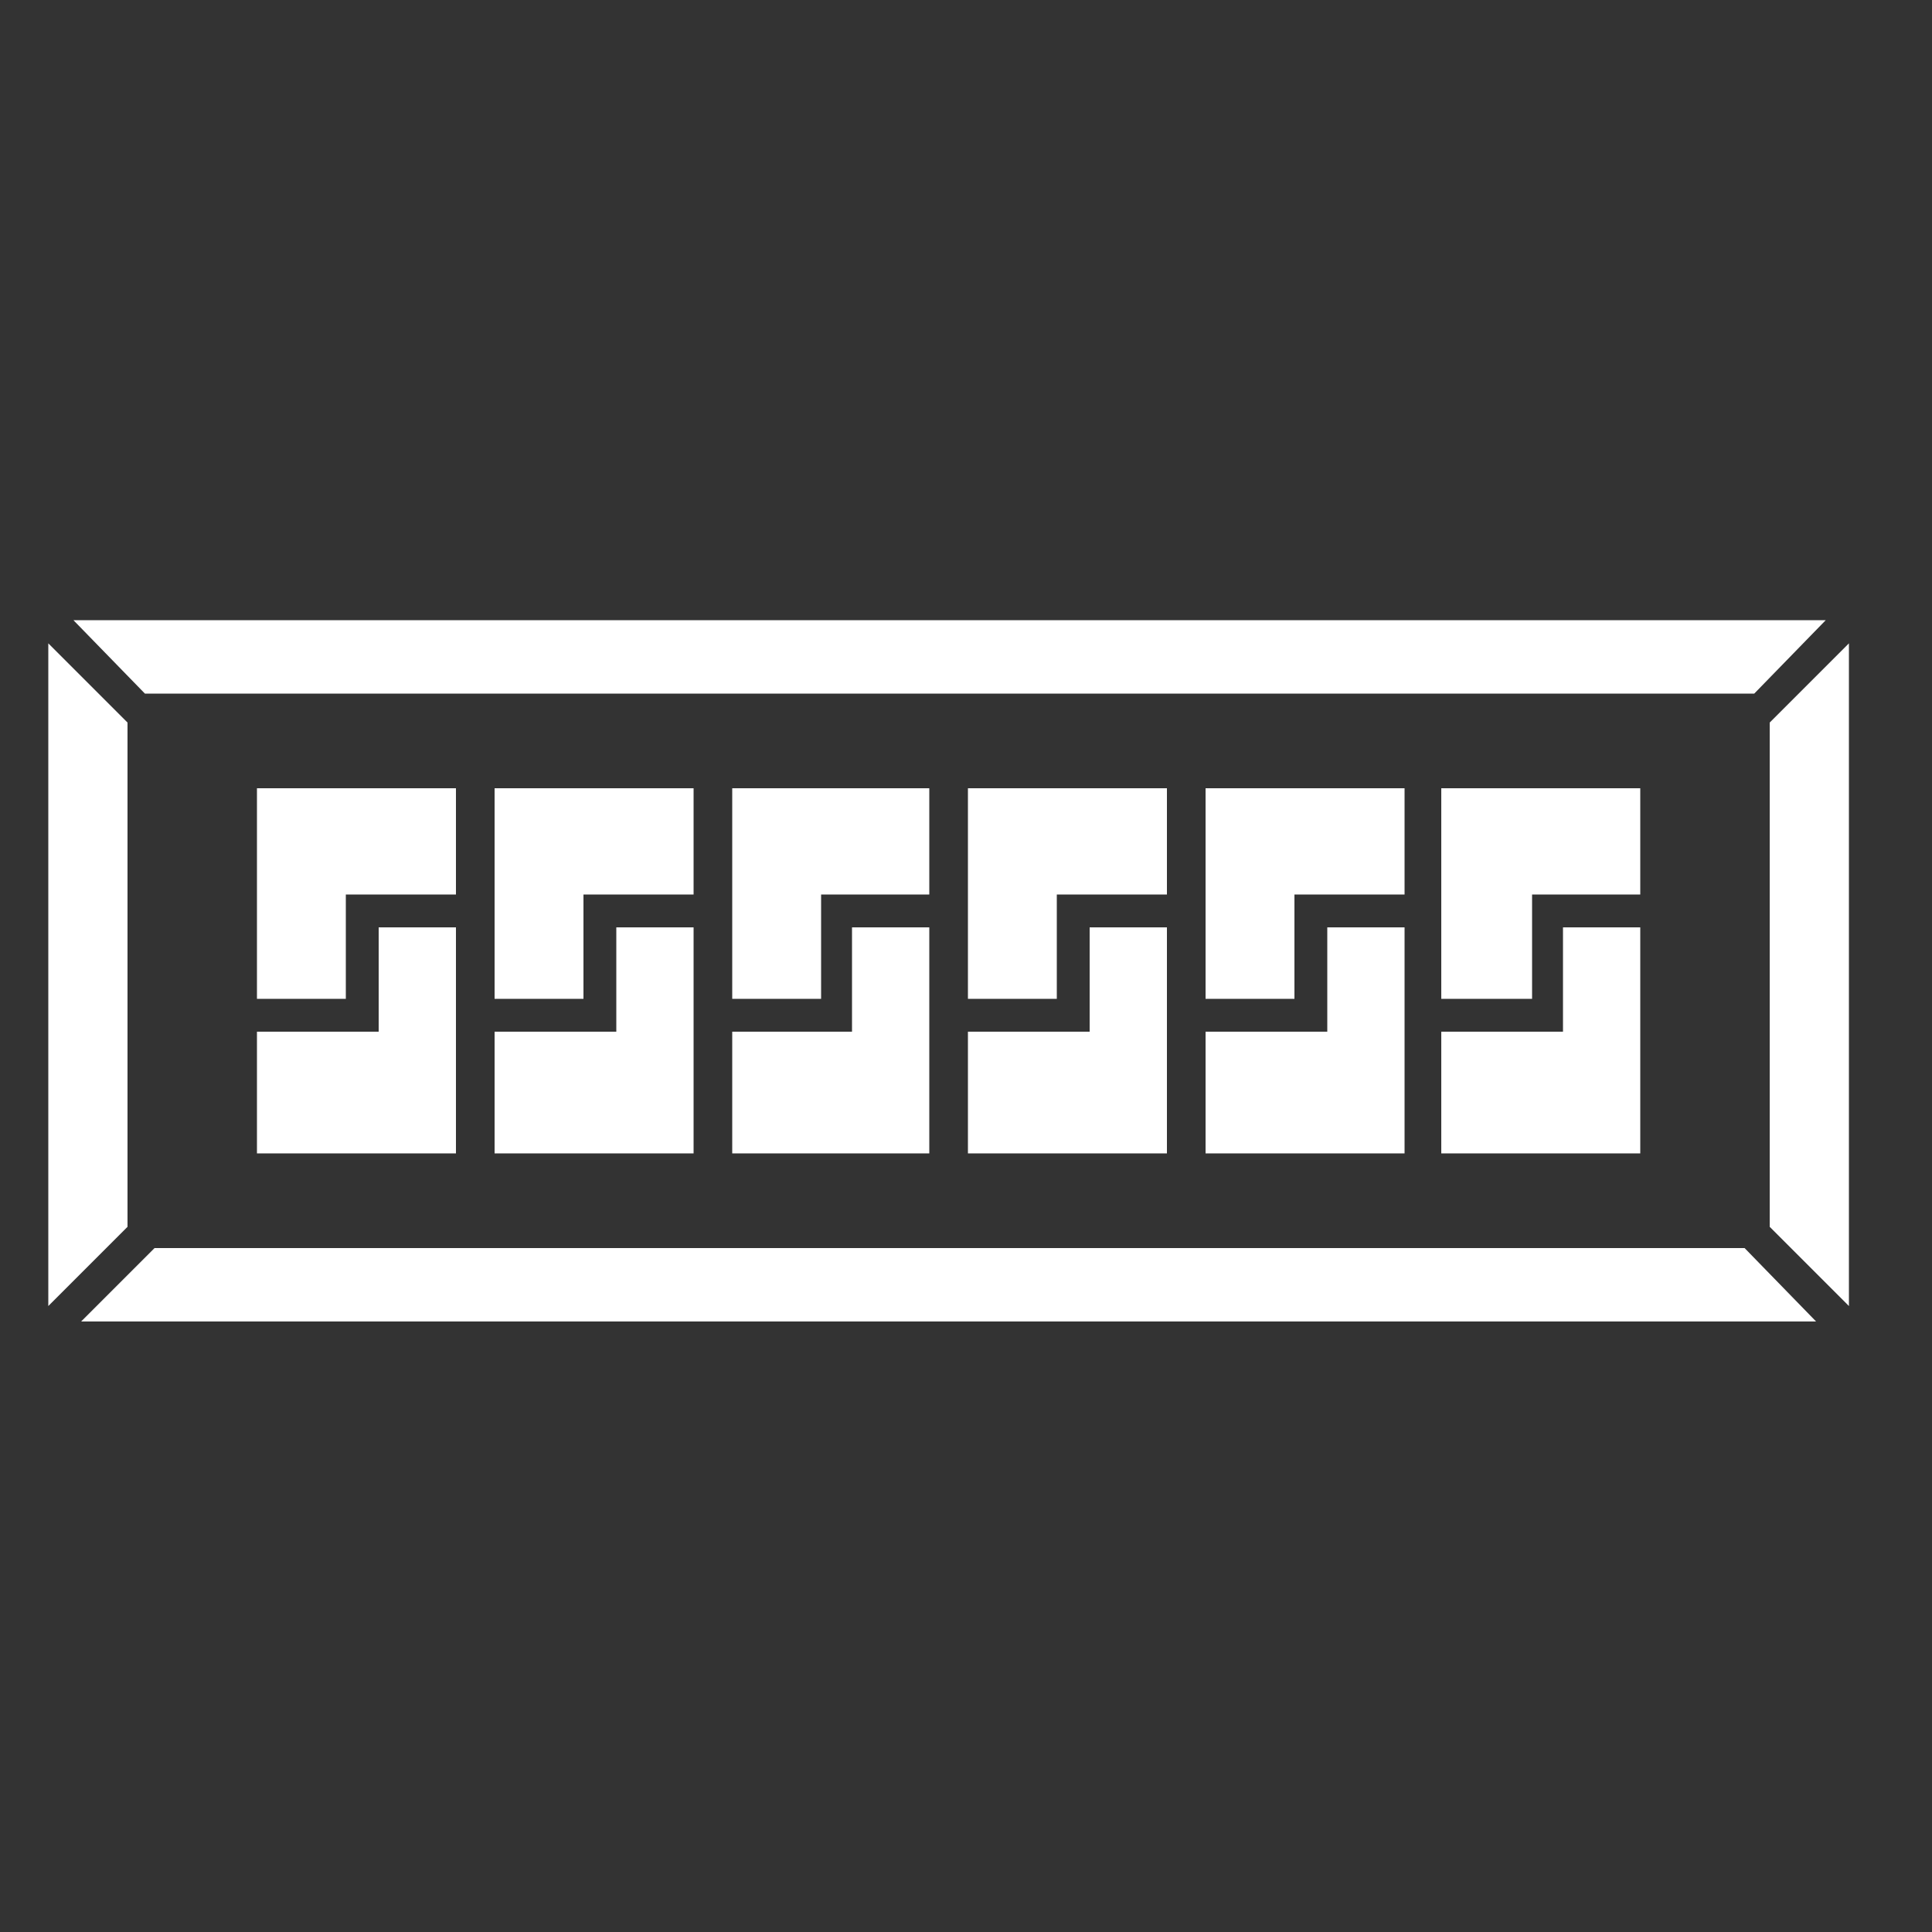 <?xml version="1.0" encoding="utf-8"?>
<!-- Generator: Adobe Illustrator 22.0.0, SVG Export Plug-In . SVG Version: 6.00 Build 0)  -->
<svg version="1.1" id="图层_1" xmlns="http://www.w3.org/2000/svg" xmlns:xlink="http://www.w3.org/1999/xlink" x="0px" y="0px"
	 viewBox="0 0 100 100" style="enable-background:new 0 0 100 100;" xml:space="preserve">
<rect x="0" y="0" width="100" height="100" fill="#333333" stroke="none"/>
<style type="text/css">
	.st0{display:none;}
	.st1{display:inline;}
	.st2{fill:#FFFFFF;}
	.st3{fill:#FFFFFF;stroke:#5A5B5B;stroke-width:0.5;stroke-miterlimit:10;}
</style>
<g id="图层_1_1_" class="st0">
	<g class="st1">
		<g>
			<path class="st2" d="M43.4,20.8c0,0-1.3-0.1-1.5,0.7c-0.2,0.8-3.7,34-0.2,36.5l1.7-0.2"/>
			<path class="st2" d="M41.6,58.3L41.6,58.3c-4-2.9-0.1-36.7,0-37c0.2-0.9,1.3-1,1.9-1l-0.1,0.8c-0.2,0-0.9,0-1,0.4
				c-0.3,1.5-3.4,33-0.5,35.9l1.5-0.2l0.1,0.8L41.6,58.3z"/>
		</g>
		<g>
			<path class="st2" d="M67.1,25.7c1.3-0.2,1.9-0.3,1.9-0.3l0.1,18.7c0,0,0.1,1.4-1,1.4h-1.5"/>
			<path class="st2" d="M68.1,46h-1.5v-0.8h1.5c0.2,0,0.3-0.1,0.4-0.1c0.2-0.2,0.2-0.7,0.2-0.8L68.6,26c-0.3,0-0.8,0.1-1.5,0.2
				L67,25.3c1.3-0.2,1.9-0.3,1.9-0.3l0.5-0.1l0.1,19.2c0,0.1,0.1,0.9-0.4,1.4C68.8,45.9,68.5,46,68.1,46z"/>
		</g>
		<g>
			<path class="st2" d="M44.1,17.2c0,0-1.8,4.1-0.9,27.9c0,0,0,11.3,0.1,13c0.2,1.7,1.1,1.6,1.1,1.7c0,0,0.2-1.9,1.9-2.2l0,0
				l10.9,0.7c0,0,2.7,2.9,2.8,2.9s5.4,0,5.4,0s0.7-0.1,0.9-1.5c0.2-1.4,0-45.8,0-45.8s-3-1.1-6.4-1.5C56.5,12.1,49.9,12.8,44.1,17.2
				z"/>
			<path class="st2" d="M60,61.7c-0.2,0-0.2,0-2.9-2.9l-10.7-0.7c-1.3,0.2-1.5,1.8-1.5,1.8h-0.4l-0.1,0.4c-0.5-0.1-1.2-0.4-1.4-2
				c-0.2-1.7-0.2-12.6-0.2-13.1c-0.9-23.6,0.9-27.9,0.9-28.1l0.1-0.2c5.6-4.3,12.1-5.3,16-4.8c3.4,0.4,6.4,1.5,6.5,1.5l0.3,0.1V14
				c0,1.8,0.2,44.5,0,45.9c-0.2,1.6-1.1,1.8-1.2,1.8L60,61.7z M60.2,60.9h5.2c0,0,0.3-0.2,0.5-1.1c0.1-1.1,0.1-30,0-45.5
				c-0.8-0.3-3.3-1-6.1-1.4c-3.7-0.5-10,0.5-15.3,4.6c-0.2,0.7-1.6,6.2-0.8,27.7c0,0.1,0,11.3,0.1,13c0,0.3,0.1,0.9,0.4,1.1
				c0.2-0.8,0.9-1.8,2.1-2L57.5,58l0.1,0.1C58.4,59.1,59.8,60.5,60.2,60.9z"/>
		</g>
		<g>
			<polygon class="st2" points="50.1,79.9 48.9,80.1 47.8,79.9 47.8,66 50.1,66 			"/>
			<path class="st2" d="M48.9,80.6l-1.6-0.4V65.6h3.1v14.6L48.9,80.6z M48.2,79.6l0.7,0.2l0.7-0.2V66.4h-1.5L48.2,79.6L48.2,79.6z"
				/>
		</g>
		<g>
			<path class="st2" d="M34.7,65.8l-0.3,18c0,0-0.1,1.1,1.1,1.5l6.6,2.1c0,0,0.6,0.2,1.1,0.1c0.4-0.1,0.7-0.1,0.7-0.1
				s0.5-0.1,0.5-0.9c0-0.6,0.3-20,0.3-20"/>
			<path class="st2" d="M42.8,87.8c-0.5,0-0.9-0.1-0.9-0.1l-6.6-2.1c-1.1-0.3-1.4-1.4-1.4-1.9l0.3-17.9H35l-0.3,18
				c0,0.1,0,0.8,0.8,1.1l6.6,2.1c0,0,0.5,0.1,1,0.1c0.4-0.1,0.6-0.1,0.7-0.1l0,0c0,0,0.2-0.1,0.2-0.5c0-0.6,0.3-19.8,0.3-20h0.8
				c0,0.8-0.2,19.4-0.3,20c0,0.8-0.5,1.2-0.8,1.3c0,0-0.3,0.1-0.7,0.1C43.1,87.8,42.9,87.8,42.8,87.8z"/>
		</g>
		<g>
			<path class="st2" d="M47,58.2c0,0-1.8,0-2.1,1.7c0,0-0.5,2.9-4.5,2.7C36.9,62.4,29.1,62,29,64.2c0,0-0.4,0.9,1.2,1l8.3,1.2
				c0,0,1.8,0.1,4.3,0.1c2.6-0.1,11.2-0.9,11.2-0.9s6.1,0,5.4-3.8l-2.7-2.9L47,58.2z"/>
			<path class="st2" d="M41.6,66.7c-1.9,0-3.2-0.1-3.2-0.1l-8.3-1.2c-0.6-0.1-1.1-0.3-1.3-0.6c-0.2-0.3-0.1-0.6-0.1-0.7
				c0.1-1.1,1.6-1.7,4.7-1.8c2.4-0.2,5.3,0,7,0.1c0.1,0,0.3,0,0.4,0c3.3,0,3.9-2.4,3.9-2.5c0.4-1.9,2.4-1.9,2.4-1.9l0,0l0,0l9.8,0.7
				l2.8,3.1v0.1c0.2,0.9,0,1.7-0.5,2.3c-1.4,1.7-4.9,1.8-5.1,1.8c-0.1,0-8.7,0.8-11.2,0.9C42.4,66.7,42,66.7,41.6,66.7z M38.5,66.1
				c0,0,1.8,0.1,4.3,0.1c2.5-0.1,11.1-0.8,11.2-0.9c0.1,0,3.4,0,4.7-1.6c0.4-0.5,0.6-1.1,0.5-1.9L56.6,59L47,58.4
				c-0.1,0-1.6,0.1-1.9,1.5c0,0-0.6,2.9-4.4,2.9c-0.1,0-0.3,0-0.4,0c-1.7-0.1-4.6-0.2-7-0.1c-3.6,0.2-4.2,1-4.2,1.4v0.1
				c0,0-0.1,0.2,0,0.3c0.1,0.2,0.4,0.3,0.9,0.4L38.5,66.1L38.5,66.1z"/>
		</g>
		<g>
			<path class="st2" d="M67.8,15.3l-3.5,0.9c0,0-1.8-1.8-2.1,36.8c0,0,0,5.2,1.2,6.2l2.8,0.7c0,0,0.8,0.5,1.1-2.9
				c0,0-1.4,0.1-0.7-17.6c0,0,0-17.8,1.1-18.8c0,0,0.4-0.2,0.6-0.2s1.2-0.6,0.8-3.8C69.1,16.6,68.9,15.2,67.8,15.3z"/>
			<path class="st2" d="M66.4,60.3c-0.1,0-0.2,0-0.3-0.1l-2.9-0.8c-1.2-1-1.3-5.6-1.3-6.5c0.2-24.2,0.9-36.7,2.3-37.2l0.3-0.1h0.1
				l3.4-0.8l0,0c1.1,0,1.6,1.1,1.7,1.7c0.3,2.3-0.1,3.3-0.5,3.8c-0.2,0.2-0.4,0.4-0.7,0.4c-0.1,0-0.2,0-0.3,0.1
				c-0.6,1.1-0.9,10.2-0.9,18.4c-0.6,14,0.2,16.7,0.4,17.2H68v0.5c-0.2,2.5-0.7,3.1-1.1,3.2C66.6,60.2,66.5,60.3,66.4,60.3z
				 M63.7,58.8l2.7,0.7c0.1-0.1,0.4-0.6,0.6-2.3c-0.8-1.1-1.1-7.4-0.7-17.8c0-4.2,0.1-18,1.2-19l0.1-0.1c0.1,0,0.5-0.2,0.7-0.2
				c0,0,0.8-0.4,0.4-3.3l0,0c0,0-0.2-1-0.9-1l-3.4,0.8c-0.3,0.7-1.5,5.2-1.8,36.4C62.7,54.8,63,58,63.7,58.8z"/>
		</g>
		<g>
			<polygon class="st2" points="62.9,82.7 62.2,83.1 60.6,82.7 60.6,61.3 62.9,61.3 			"/>
			<path class="st2" d="M62.2,83.5l-2-0.5V60.9h3.1V83L62.2,83.5z M61.1,82.4l1.1,0.3l0.4-0.2V61.7h-1.5V82.4z"/>
		</g>
		<g>
			<path class="st2" d="M43.9,45.2c0.8,0,1.4,0.9,1.4,2s-0.6,2-1.4,2"/>
			<path class="st2" d="M43.9,49.6v-0.8c0.5,0,1-0.7,1-1.6s-0.5-1.6-1-1.6v-0.8c1,0,1.8,1,1.8,2.4C45.7,48.5,44.9,49.6,43.9,49.6z"
				/>
		</g>
		<g>
			<path class="st2" d="M44.8,47.2c0,1.1-0.6,2-1.4,2c-0.8,0-1.4-0.9-1.4-2s0.6-2,1.4-2S44.8,46.1,44.8,47.2z"/>
			<path class="st2" d="M43.4,49.6c-1,0-1.8-1-1.8-2.4c0-1.3,0.8-2.4,1.8-2.4s1.8,1,1.8,2.4C45.2,48.5,44.4,49.6,43.4,49.6z
				 M43.4,45.6c-0.5,0-1,0.7-1,1.6s0.5,1.6,1,1.6s1-0.7,1-1.6S44,45.6,43.4,45.6z"/>
		</g>
		<g>
			<path class="st2" d="M41.9,46h1.4c0,0,0.8,1,0,2.2h-1.4"/>
			<path class="st2" d="M43.6,48.7h-1.7v-0.8h1.2c0.3-0.6,0.1-1.2,0-1.4h-1.2v-0.8h1.6l0.1,0.1c0.4,0.4,0.8,1.6,0,2.7L43.6,48.7z"/>
		</g>
		<g>
			<path class="st2" d="M42.5,47.2c0,0.6-0.3,1.1-0.6,1.1s-0.6-0.5-0.6-1.1s0.3-1.1,0.6-1.1C42.2,46,42.5,46.5,42.5,47.2z"/>
			<path class="st2" d="M41.9,48.7c-0.6,0-1-0.6-1-1.5s0.4-1.5,1-1.5s1,0.6,1,1.5C42.9,48,42.5,48.7,41.9,48.7z M41.9,46.4
				c0,0-0.1,0.3-0.1,0.7s0.1,0.7,0.2,0.7c0,0,0.1-0.3,0.1-0.7C42.1,46.7,41.9,46.5,41.9,46.4z"/>
		</g>
		<g>
			<path class="st2" d="M43.9,49.8c0.8,0,1.4,0.9,1.4,2s-0.6,2-1.4,2"/>
			<path class="st2" d="M43.9,54.2v-0.8c0.5,0,1-0.7,1-1.6s-0.5-1.6-1-1.6v-0.8c1,0,1.8,1,1.8,2.4C45.7,53.2,44.9,54.2,43.9,54.2z"
				/>
		</g>
		<g>
			<path class="st2" d="M44.8,51.8c0,1.1-0.6,2-1.4,2c-0.8,0-1.4-0.9-1.4-2s0.6-2,1.4-2S44.8,50.7,44.8,51.8z"/>
			<path class="st2" d="M43.4,54.2c-1,0-1.8-1-1.8-2.4c0-1.3,0.8-2.4,1.8-2.4s1.8,1,1.8,2.4S44.4,54.2,43.4,54.2z M43.4,50.2
				c-0.5,0-1,0.7-1,1.6s0.5,1.6,1,1.6s1-0.7,1-1.6S44,50.2,43.4,50.2z"/>
		</g>
		<g>
			<path class="st2" d="M41.9,50.7h1.4c0,0,0.8,1,0,2.2h-1.4"/>
			<path class="st2" d="M43.6,53.3h-1.7v-0.8h1.2c0.3-0.6,0.2-1.2,0-1.4h-1.2v-0.8h1.6l0.1,0.1c0.4,0.4,0.8,1.6,0,2.7L43.6,53.3z"/>
		</g>
		<g>
			<path class="st2" d="M42.5,51.8c0,0.6-0.3,1.1-0.6,1.1s-0.6-0.5-0.6-1.1s0.3-1.1,0.6-1.1S42.5,51.2,42.5,51.8z"/>
			<path class="st2" d="M41.9,53.3c-0.6,0-1-0.6-1-1.5s0.4-1.5,1-1.5s1,0.6,1,1.5S42.5,53.3,41.9,53.3z M41.9,51.1
				c0,0-0.1,0.3-0.1,0.7s0.1,0.7,0.2,0.7c0,0,0.1-0.3,0.1-0.7C42.1,51.4,41.9,51.1,41.9,51.1z"/>
		</g>
		<g>
			<path class="st2" d="M69,25.4c0,0-0.7-0.1-0.7,1.8s-0.6,15.7-0.6,15.7S67,43,67.2,44.4c0.2,1.1,0.9,1.1,1.2,1.1
				c0,0,0.6-0.1,0.7-1L69,25.4z"/>
			<path class="st2" d="M68.2,46c-0.7,0-1.3-0.4-1.5-1.4c-0.2-1.1,0.2-1.6,0.5-1.8c0.1-1.8,0.6-13.7,0.6-15.5c0-1,0.2-1.7,0.6-2
				C68.7,25,69,25,69,25l0.3,0.1l0.1,19.5c-0.1,0.9-0.7,1.3-1,1.4C68.4,46,68.3,46,68.2,46z M68.6,29.6c-0.2,4.5-0.5,13.3-0.5,13.4
				v0.3l-0.3,0.1c-0.1,0-0.3,0.3-0.2,1c0.1,0.5,0.3,0.8,0.7,0.7l0,0c0,0,0.3-0.1,0.4-0.6L68.6,29.6z"/>
		</g>
		<g>
			<path class="st2" d="M68.5,44.2c0.1,0.4,0,0.7-0.2,0.8s-0.5-0.2-0.5-0.6c-0.1-0.4,0-0.7,0.2-0.8C68.2,43.6,68.4,43.8,68.5,44.2z"
				/>
			<path class="st2" d="M68.2,45.4c-0.2,0-0.4-0.1-0.6-0.3s-0.3-0.4-0.3-0.6c-0.1-0.3,0-0.7,0.1-0.9s0.3-0.3,0.4-0.3
				c0.2,0,0.4,0,0.5,0.1c0.2,0.1,0.4,0.4,0.5,0.8c0.1,0.3,0,0.7-0.1,0.9S68.4,45.4,68.2,45.4C68.3,45.4,68.3,45.4,68.2,45.4z"/>
		</g>
		<g>
			<path class="st2" d="M67.4,78c-4.2,0-4.4-6.6-4.6-13c-0.1-3.4-0.2-6.8-0.9-9l0.7-0.2c0.7,2.3,0.9,5.7,1,9.2
				c0.2,6,0.4,12.2,3.8,12.2c0.4,0,0.7-0.2,0.9-0.5c2.4-3.1-0.1-15.9-1.5-21.7l-0.3-4.7c0,0.1,1.7,7,2.6,12.7
				c1.2,7.7,1.1,12.4-0.2,14.2C68.6,77.8,68,78,67.4,78z"/>
			<path class="st2" d="M67.4,78.2c-4.3,0-4.6-6.7-4.8-13.1c-0.1-3.4-0.2-6.8-0.9-9l-0.1-0.2l1.1-0.3v0.2c0.8,2.3,0.9,5.7,1,9.3
				c0.2,5.9,0.4,12.1,3.7,12.1c0.3,0,0.6-0.1,0.8-0.4c2.3-2.9,0.1-14.9-1.5-21.5l-0.3-4.7h0.3c0.1,0.3,1.7,7.1,2.6,12.7
				c1.2,7.7,1.1,12.5-0.2,14.3C68.7,77.9,68.1,78.2,67.4,78.2z M62.1,56.2c0.7,2.2,0.8,5.6,0.9,8.9c0.2,6.3,0.4,12.8,4.4,12.8
				c0.6,0,1.1-0.2,1.4-0.7c1.3-1.7,1.4-6.4,0.2-14c-0.6-3.9-1.6-8.3-2.2-10.8l0.2,2.8c0.5,1.8,4.4,18.1,1.5,21.8
				c-0.3,0.4-0.6,0.5-1.1,0.5c-3.6,0-3.8-6.3-4-12.4c-0.1-3.5-0.2-6.8-0.9-9L62.1,56.2z"/>
		</g>
		<g>
			<g>
				<path class="st2" d="M65.1,45.1c0,3.2-1.3,5.8-3.1,5.8c-1.7,0-3.1-2.6-3.1-5.8s1.3-5.8,3.1-5.8C63.6,39.3,65,41.9,65.1,45.1z"/>
				<path class="st2" d="M62,51.3c-1,0-1.9-0.7-2.6-1.9c-0.6-1.1-1-2.7-1-4.3c0-3.5,1.5-6.2,3.5-6.2l0,0c2,0,3.5,2.7,3.5,6.2l0,0
					C65.5,48.6,64,51.3,62,51.3L62,51.3z M61.9,39.7L61.9,39.7c-1.5,0-2.7,2.5-2.7,5.4c0,1.5,0.3,2.9,0.9,3.9
					c0.5,0.9,1.2,1.5,1.8,1.5l0,0c1.5,0,2.7-2.5,2.7-5.4l0,0C64.6,42.2,63.4,39.7,61.9,39.7z"/>
			</g>
			<g>
				<path class="st2" d="M62.9,55.7c0,0.4-0.4,0.6-0.8,0.6l0,0c-0.5,0-0.9-0.3-0.9-0.6V50c0-0.4,0.4-0.6,0.8-0.6l0,0
					c0.5,0,0.9,0.3,0.9,0.6V55.7z"/>
				<path class="st2" d="M62.1,56.7c-0.4,0-0.7-0.1-1-0.4c-0.2-0.2-0.3-0.4-0.3-0.7v-5.7c0-0.6,0.5-1.1,1.3-1.1l0,0
					c0.7,0,1.3,0.5,1.3,1v5.7C63.3,56.3,62.8,56.7,62.1,56.7L62.1,56.7z M62,49.7L62,49.7c-0.3,0-0.4,0.1-0.4,0.2v5.7
					c0,0,0,0.1,0.1,0.1c0.1,0.1,0.2,0.1,0.4,0.1c0.3,0,0.4-0.1,0.4-0.2v-5.7C62.5,49.9,62.3,49.7,62,49.7z"/>
			</g>
		</g>
	</g>
</g>
<g id="图层_2_1_" class="st0">
	<g class="st1">
		<path class="st2" d="M72,27c-0.3,0-0.5,0.1-0.6,0.3c-0.3,0.4-0.2,0.8,0.2,1.1c0.4,0.2,0.9,0.1,1.1-0.2c0.2-0.4,0.2-0.9-0.2-1.1
			C72.3,27.1,72.2,27,72,27z"/>
		<path class="st2" d="M76.2,19.2c-0.1,0-0.3,0.1-0.4,0.5c-0.2,0.7-2,3.7-4,6.3h0.3c0.4,0,0.7,0.1,1,0.3c0.5,0.3,0.7,0.8,0.7,1.4
			c1.5-2.7,2.6-5.5,3.1-8.4l0,0L76.2,19.2z"/>
		<path class="st2" d="M65.3,30.2c-0.1,0.1-0.2,0.2-0.2,0.2c-0.1,0.1-0.2,0.1-0.3,0.2l2.8,0.5c0.5-0.5,0.4-0.6,0.4-0.8
			c-0.1-0.1-0.1-0.3-0.1-0.4c-0.2-0.8,0.4-1.4,0.7-1.6c2.5-2.6,6-8.1,6.3-9c0.3-0.7,0.7-1,1-1.1C75.5,18.1,75.2,18,75,18l-0.1,0.1
			C73.6,21.1,70.8,25.6,65.3,30.2z"/>
		<path class="st2" d="M63.4,29.4l-0.1-0.2l0.2-0.2c6.5-6.6,8.6-10.1,9.2-11.4c-1,0-2.7,0-3.3-0.2c-0.5-0.1-1.1,0.5-1.3,0.7l0,0
			L57.4,28c0.3,0,0.6-0.1,0.9-0.1c1.6,0,3,0.5,4.3,1.4c0.7,0.5,1.3,1.1,1.8,1.8l0.1-0.4C63.7,30.6,63.5,29.7,63.4,29.4z"/>
		<path class="st2" d="M61.7,30.6c-1-0.7-2.2-1.1-3.4-1.1c-1.9,0-3.7,0.9-4.8,2.5c-0.9,1.3-1.3,2.8-1,4.4c0.2,1.5,1,2.7,2.1,3.6
			c0.1,0,0.2,0.1,0.2,0.1l0.1,0.1c1,0.7,2.2,1.1,3.4,1.1c1.9,0,3.7-0.9,4.8-2.5C65,36.2,64.3,32.5,61.7,30.6z"/>
		<path class="st2" d="M45.3,35.1l0.6,1c0.1,0.2,1.8,2.7,2.5,3.6c0.3,0.5,0.7,0.3,0.7,0.2l2.3-1.6c-0.2-0.6-0.4-1.1-0.5-1.8
			c-0.3-1.5,0-3,0.7-4.4L51.4,32c0,0-1.1-0.4-1.6-0.7c-0.2,0-0.4,0.1-0.5,0.2v0.1l-1.4,1l-0.3-0.2c-0.1-0.1-0.2-0.1-0.2-0.1
			c-0.1,0-0.3,0-0.4,0.2c-0.2,0.1-0.1,0.4-0.1,0.4l0.1,0.3l-0.3,0.2c0,0-0.7,0.4-1.5,1c-0.1,0.1-0.2,0.2-0.2,0.3s0,0.1,0.1,0.1
			L45.3,35.1z"/>
		<path class="st2" d="M70.9,29.3c-0.4-0.3-0.7-0.8-0.7-1.3c-0.4,0.5-0.7,0.9-1.1,1.2L69,29.3h-0.1c-0.1,0-0.3,0.2-0.3,0.5
			c0,0.1,0.1,0.2,0.1,0.3c0.2,0.7,0.2,1.1-0.8,2l-0.2,0.2l-3.2-0.6c1.1,1.8,1.4,4,0.7,6.1c3-2.7,5.4-5.4,7.3-8.2
			c-0.2,0.1-0.5,0.2-0.7,0.2C71.6,29.6,71.3,29.5,70.9,29.3z"/>
		<path class="st2" d="M52.4,43.8c-0.1-0.1-0.3-0.2-0.5-0.2c0,0,0,0-0.1,0.1c0,0,0,0.1-0.1,0.1l-2.1,2.9l-0.5,0.9c0,0,0,0.1,0,0.2
			c0,0,0,0,0,0.1l0,0c0.1,0.4,0.5,1.1,2.5,1.4c0,0,2-4.3,1.8-4.9c0-0.1,0-0.3,0-0.4c-0.1,0.1-0.3,0.2-0.5,0.2
			C52.8,44.2,52.6,44.1,52.4,43.8z"/>
		<path class="st2" d="M45,50.6c0.5-0.5,0.9-0.8,1.1-1c1.4-1.3,3.7-4.8,4.6-6.1C50.9,43.2,51,43,51,43c0.3-0.3,0.6-0.6,1-0.6
			c0.3,0,0.7,0.1,0.9,0.3c0-0.5,0-1.3,0.2-1.7c0-0.1,0-0.1,0.1-0.2c-0.5-0.4-0.9-1-1.2-1.5L49.6,41c-0.2,0.1-0.4,0.2-0.7,0.2
			c-0.4,0-0.9-0.1-1.3-0.7c-0.6-0.8-1.9-2.7-2.5-3.5c-0.6,0.4-1.8,1.3-2.4,1.9c-0.6,0.5-0.3,1.1-0.3,1.1l0.1,0.1v0.2
			c-0.1,0.2-0.1,0.5-0.2,0.8l-1,2.4c-1.6,2.9-4.4,6.3-7.9,10.6c-1,1.2-2.1,2.5-3.2,3.8c-6.3,7.7-8.1,13.8-8.1,13.9l0,0
			c0,0-0.4,1-0.3,1.9l0,0c-0.1,1.2,1.1,1.5,1.1,1.5l0,0c0.2,0.1,0.4,0.1,0.6,0.1c1.3,0,2.5-2.1,2.8-2.9C30.5,63.8,41.4,53.9,45,50.6
			z"/>
		<path class="st2" d="M54.5,41.9c0,0.1,0,0.2,0,0.2c0,0.7,0.1,1.6-0.1,2.5c-0.2,1.1-1.1,2.9-2.2,5.2c-0.7,1.3-1.4,2.9-2,4.3
			c-1.2,2.6-5,7.2-8.1,10.9c-1.5,1.8-2.8,3.3-3.5,4.2c-3.2,4.4-4.9,11.3-3.8,13.5c0.3,0.5,0.5,0.8,0.9,0.8s0.9-0.3,1.3-0.8
			c0,0,0,0,0.2-0.2s0.3-0.4,0.5-0.7h-0.1c0.1-0.2,0.3-0.5,0.5-0.9V81c0.1-0.1,0.1-0.2,0.1-0.3c0.5-1.5,4.2-7.7,6.3-10.5
			c0.7-0.9,1.7-2,3-3.3c2.8-2.8,6.5-6.7,9.1-11.5c1.2-2.2,2.3-4.6,3.3-6.8l0,0c0,0,1.5-3.1,2.1-4.4l0,0c0.1-0.1,0.1-0.2,0.2-0.4
			c0,0,0-0.1,0.1-0.1c0.5-1.3,1-2.4,1.3-3.3c-1.4,1.4-3.3,2.2-5.3,2.2C56.9,42.9,55.6,42.6,54.5,41.9z"/>
	</g>
	<g class="st1">
		<path class="st2" d="M72,27c-0.3,0-0.5,0.1-0.6,0.3c-0.3,0.4-0.2,0.8,0.2,1.1c0.4,0.2,0.9,0.1,1.1-0.2c0.2-0.4,0.2-0.9-0.2-1.1
			C72.3,27.1,72.2,27,72,27z"/>
		<path class="st2" d="M76.2,19.2c-0.1,0-0.3,0.1-0.4,0.5c-0.2,0.7-2,3.7-4,6.3h0.3c0.4,0,0.7,0.1,1,0.3c0.5,0.3,0.7,0.8,0.7,1.4
			c1.5-2.7,2.6-5.5,3.1-8.4l0,0L76.2,19.2z"/>
		<path class="st2" d="M65.3,30.2c-0.1,0.1-0.2,0.2-0.2,0.2c-0.1,0.1-0.2,0.1-0.3,0.2l2.8,0.5c0.5-0.5,0.4-0.6,0.4-0.8
			c-0.1-0.1-0.1-0.3-0.1-0.4c-0.2-0.8,0.4-1.4,0.7-1.6c2.5-2.6,6-8.1,6.3-9c0.3-0.7,0.7-1,1-1.1C75.5,18.1,75.2,18,75,18l-0.1,0.1
			C73.6,21.1,70.8,25.6,65.3,30.2z"/>
		<path class="st2" d="M63.4,29.4l-0.1-0.2l0.2-0.2c6.5-6.6,8.6-10.1,9.2-11.4c-1,0-2.7,0-3.3-0.2c-0.5-0.1-1.1,0.5-1.3,0.7l0,0
			L57.4,28c0.3,0,0.6-0.1,0.9-0.1c1.6,0,3,0.5,4.3,1.4c0.7,0.5,1.3,1.1,1.8,1.8l0.1-0.4C63.7,30.6,63.5,29.7,63.4,29.4z"/>
		<path class="st2" d="M61.7,30.6c-1-0.7-2.2-1.1-3.4-1.1c-1.9,0-3.7,0.9-4.8,2.5c-0.9,1.3-1.3,2.8-1,4.4c0.2,1.5,1,2.7,2.1,3.6
			c0.1,0,0.2,0.1,0.2,0.1l0.1,0.1c1,0.7,2.2,1.1,3.4,1.1c1.9,0,3.7-0.9,4.8-2.5C65,36.2,64.3,32.5,61.7,30.6z"/>
		<path class="st2" d="M45.3,35.1l0.6,1c0.1,0.2,1.8,2.7,2.5,3.6c0.3,0.5,0.7,0.3,0.7,0.2l2.3-1.6c-0.2-0.6-0.4-1.1-0.5-1.8
			c-0.3-1.5,0-3,0.7-4.4L51.4,32c0,0-1.1-0.4-1.6-0.7c-0.2,0-0.4,0.1-0.5,0.2v0.1l-1.4,1l-0.3-0.2c-0.1-0.1-0.2-0.1-0.2-0.1
			c-0.1,0-0.3,0-0.4,0.2c-0.2,0.1-0.1,0.4-0.1,0.4l0.1,0.3l-0.3,0.2c0,0-0.7,0.4-1.5,1c-0.1,0.1-0.2,0.2-0.2,0.3s0,0.1,0.1,0.1
			L45.3,35.1z"/>
		<path class="st2" d="M70.9,29.3c-0.4-0.3-0.7-0.8-0.7-1.3c-0.4,0.5-0.7,0.9-1.1,1.2L69,29.3h-0.1c-0.1,0-0.3,0.2-0.3,0.5
			c0,0.1,0.1,0.2,0.1,0.3c0.2,0.7,0.2,1.1-0.8,2l-0.2,0.2l-3.2-0.6c1.1,1.8,1.4,4,0.7,6.1c3-2.7,5.4-5.4,7.3-8.2
			c-0.2,0.1-0.5,0.2-0.7,0.2C71.6,29.6,71.3,29.5,70.9,29.3z"/>
		<path class="st2" d="M52.4,43.8c-0.1-0.1-0.3-0.2-0.5-0.2c0,0,0,0-0.1,0.1c0,0,0,0.1-0.1,0.1l-2.1,2.9l-0.5,0.9c0,0,0,0.1,0,0.2
			c0,0,0,0,0,0.1l0,0c0.1,0.4,0.5,1.1,2.5,1.4c0,0,2-4.3,1.8-4.9c0-0.1,0-0.3,0-0.4c-0.1,0.1-0.3,0.2-0.5,0.2
			C52.8,44.2,52.6,44.1,52.4,43.8z"/>
		<path class="st2" d="M45,50.6c0.5-0.5,0.9-0.8,1.1-1c1.4-1.3,3.7-4.8,4.6-6.1C50.9,43.2,51,43,51,43c0.3-0.3,0.6-0.6,1-0.6
			c0.3,0,0.7,0.1,0.9,0.3c0-0.5,0-1.3,0.2-1.7c0-0.1,0-0.1,0.1-0.2c-0.5-0.4-0.9-1-1.2-1.5L49.6,41c-0.2,0.1-0.4,0.2-0.7,0.2
			c-0.4,0-0.9-0.1-1.3-0.7c-0.6-0.8-1.9-2.7-2.5-3.5c-0.6,0.4-1.8,1.3-2.4,1.9c-0.6,0.5-0.3,1.1-0.3,1.1l0.1,0.1v0.2
			c-0.1,0.2-0.1,0.5-0.2,0.8l-1,2.4c-1.6,2.9-4.4,6.3-7.9,10.6c-1,1.2-2.1,2.5-3.2,3.8c-6.3,7.7-8.1,13.8-8.1,13.9l0,0
			c0,0-0.4,1-0.3,1.9l0,0c-0.1,1.2,1.1,1.5,1.1,1.5l0,0c0.2,0.1,0.4,0.1,0.6,0.1c1.3,0,2.5-2.1,2.8-2.9C30.5,63.8,41.4,53.9,45,50.6
			z"/>
		<path class="st2" d="M54.5,41.9c0,0.1,0,0.2,0,0.2c0,0.7,0.1,1.6-0.1,2.5c-0.2,1.1-1.1,2.9-2.2,5.2c-0.7,1.3-1.4,2.9-2,4.3
			c-1.2,2.6-5,7.2-8.1,10.9c-1.5,1.8-2.8,3.3-3.5,4.2c-3.2,4.4-4.9,11.3-3.8,13.5c0.3,0.5,0.5,0.8,0.9,0.8s0.9-0.3,1.3-0.8
			c0,0,0,0,0.2-0.2s0.3-0.4,0.5-0.7h-0.1c0.1-0.2,0.3-0.5,0.5-0.9V81c0.1-0.1,0.1-0.2,0.1-0.3c0.5-1.5,4.2-7.7,6.3-10.5
			c0.7-0.9,1.7-2,3-3.3c2.8-2.8,6.5-6.7,9.1-11.5c1.2-2.2,2.3-4.6,3.3-6.8l0,0c0,0,1.5-3.1,2.1-4.4l0,0c0.1-0.1,0.1-0.2,0.2-0.4
			c0,0,0-0.1,0.1-0.1c0.5-1.3,1-2.4,1.3-3.3c-1.4,1.4-3.3,2.2-5.3,2.2C56.9,42.9,55.6,42.6,54.5,41.9z"/>
	</g>
</g>
<g id="图层_3" class="st0">
	<g class="st1">
		<path class="st2" d="M66.3,62.6c0,9.3-7.5,16.8-16.8,16.8s-16.8-7.5-16.8-16.8V34.3h-6.4v28.3c0,12.8,10.4,23.2,23.2,23.2
			s23.2-10.4,23.2-23.2V34.3h-6.4C66.3,34.3,66.3,62.6,66.3,62.6z"/>
		<rect x="35.2" y="36.7" class="st2" width="29.1" height="6.4"/>
		<rect x="82.4" y="36.7" class="st2" width="3.6" height="6.4"/>
		<rect x="12.4" y="36.7" class="st2" width="3.6" height="6.4"/>
		<polygon class="st2" points="33.3,14.1 17.8,29.6 17.8,45.8 24.3,45.8 24.3,32.2 35.9,20.5 63,20.5 74.7,32.2 74.7,45.8 
			81.1,45.8 81.1,29.6 65.7,14.1 		"/>
	</g>
</g>
<g id="图层_4" class="st0">
	<g class="st1">
		<path class="st2" d="M34.7,14.1c-1.4,0-2.5,1.1-2.5,2.5v67.3c0,1.4,1.1,2.5,2.5,2.5c6.4,0,11.7-5.2,11.7-11.7V25.8
			C46.4,19.3,41.2,14.1,34.7,14.1z"/>
		<path class="st2" d="M62.4,53.6c-4,12-14.3,8.1-14.3,8.1v14.7c0,0,4.2,1.9,11.7-3.6c7.1-5.3,8.9-28.7,8.9-28.7
			S66.7,40.9,62.4,53.6z"/>
	</g>
</g>
<g id="图层_5" class="st0">
	<g class="st1">
		<g>
			<rect x="43.2" y="81" class="st2" width="12.1" height="4.8"/>
			<polygon class="st2" points="43.2,43.8 43.2,49.4 47.2,49.4 47.8,49.4 47.8,49.9 47.8,74.3 47.8,74.9 47.2,74.9 43.2,74.9 
				43.2,80.4 55.3,80.4 55.3,43.8 			"/>
			<path class="st2" d="M51.6,39.5h-4.7c-2.1,0-3.7,1.7-3.7,3.7h12.1C55.3,41.2,53.6,39.5,51.6,39.5"/>
			<path class="st2" d="M45.4,56.2c0-1.2-1-2.2-2.2-2.2v4.3C44.4,58.4,45.4,57.4,45.4,56.2"/>
			<path class="st2" d="M43.2,49.9v3.2c1.7,0,3.1,1.4,3.1,3.1c0,1.7-1.4,3.1-3.1,3.1v2.1c0.7,0,1.2,0.5,1.2,1.2s-0.5,1.2-1.2,1.2
				v1.3c0.7,0,1.2,0.5,1.2,1.2s-0.5,1.2-1.2,1.2v1.3c0.7,0,1.2,0.5,1.2,1.2s-0.5,1.2-1.2,1.2v3.2h4V49.9H43.2z"/>
		</g>
		<path class="st2" d="M46.8,37.5h4.9c0,0-3.1-18.7,3-23.3c0,0-5.8-0.1-6.7,7.1C47.9,21.3,46.9,30.6,46.8,37.5z"/>
	</g>
</g>
<g id="图层_6">
	<g>
		<g>
			<polygon class="st2" points="3.8,32.1 7.5,35.9 90.8,35.9 94.5,32.1 			"/>
			<polygon class="st2" points="6.6,63.5 6.6,37.4 2.5,33.3 2.5,67.6 			"/>
			<polygon class="st2" points="90.3,64.6 8,64.6 4.2,68.4 94,68.4 			"/>
			<polygon class="st2" points="91.6,37.4 91.6,63.5 95.7,67.6 95.7,33.3 			"/>
		</g>
		<g>
			<polygon class="st2" points="17.9,51.7 17.9,46.3 23.6,46.3 23.6,40.8 13.3,40.8 13.3,51.7 			"/>
			<polygon class="st2" points="19.6,48 19.6,53.4 13.3,53.4 13.3,59.7 23.6,59.7 23.6,48 			"/>
		</g>
		<g>
			<polygon class="st2" points="30.2,51.7 30.2,46.3 35.9,46.3 35.9,40.8 25.6,40.8 25.6,51.7 			"/>
			<polygon class="st2" points="31.9,48 31.9,53.4 25.6,53.4 25.6,59.7 35.9,59.7 35.9,48 			"/>
		</g>
		<g>
			<polygon class="st2" points="42.5,51.7 42.5,46.3 48.1,46.3 48.1,40.8 37.9,40.8 37.9,51.7 			"/>
			<polygon class="st2" points="44.1,48 44.1,53.4 37.9,53.4 37.9,59.7 48.1,59.7 48.1,48 			"/>
		</g>
		<g>
			<polygon class="st2" points="54.7,51.7 54.7,46.3 60.4,46.3 60.4,40.8 50.1,40.8 50.1,51.7 			"/>
			<polygon class="st2" points="56.4,48 56.4,53.4 50.1,53.4 50.1,59.7 60.4,59.7 60.4,48 			"/>
		</g>
		<g>
			<polygon class="st2" points="67,51.7 67,46.3 72.7,46.3 72.7,40.8 62.4,40.8 62.4,51.7 			"/>
			<polygon class="st2" points="68.7,48 68.7,53.4 62.4,53.4 62.4,59.7 72.7,59.7 72.7,48 			"/>
		</g>
		<g>
			<polygon class="st2" points="79.3,51.7 79.3,46.3 84.9,46.3 84.9,40.8 74.6,40.8 74.6,51.7 			"/>
			<polygon class="st2" points="80.9,48 80.9,53.4 74.6,53.4 74.6,59.7 84.9,59.7 84.9,48 			"/>
		</g>
	</g>
</g>
<g id="图层_7" class="st0">
	<g class="st1">
		<g>
			<g>
				<path class="st2" d="M86.4,68.4c-0.4,0-0.7,0-0.8,0h-67c-3.7,0-6.4-3.9-6.5-4.1c-5.2-8-7.8-22.1-8.3-24.8v-0.2l0,0
					c0,0-0.8-2.3,0.6-4.4c1.1-1.6,3.2-2.5,6.2-2.7h73.2c1.1-0.2,3.6,0.3,4.6,3.8l6.3,26.4c0.3,1.5,0.1,2.7-0.8,3.8
					C92.1,68.1,88.1,68.4,86.4,68.4z M84.1,33.8c-0.1,0-0.2,0-0.2,0H10.6c-2.4,0.1-4,0.8-4.8,1.9c-0.9,1.3-0.3,3-0.3,3l0.1,0.4
					c0.3,1.6,2.9,16.3,8,24.1c0,0,2.3,3.3,5,3.3h67c1.5,0.1,5.5-0.1,7-1.8c0.5-0.6,0.6-1.3,0.4-2.3l-6.3-26.3
					C86.1,34,84.7,33.8,84.1,33.8z"/>
			</g>
		</g>
		<g>
			<g>
				<path class="st3" d="M85.3,34.3"/>
			</g>
		</g>
		<g>
			<g>
				<path class="st2" d="M83.4,65.6c-0.1,0-0.1,0-0.2,0H20.5c-3.6,0-6.3-3.8-6.4-4c-5.5-8.4-6.8-21-6.9-21.5c0-2,0.5-3.4,1.6-4.3
					c1.5-1.4,3.6-1.2,3.7-1.2h68.7c1.5-0.1,4.3,0.8,4.9,4.6c0.5,1.9,4.7,19.2,4.7,21.9c0.1,0.4,0.1,1.4-0.7,2.4
					C89.1,64.8,86.8,65.6,83.4,65.6z M12.1,36.2c-0.5,0-1.5,0.1-2.2,0.7c-0.7,0.6-1,1.6-1,3c0,0,1.3,12.6,6.6,20.7
					c0,0,2.2,3.2,5,3.2h62.7c3.9,0.1,5.3-0.9,5.7-1.5c0.4-0.5,0.3-1,0.3-1.1v-0.1V61c0.1-1.5-2.8-14-4.7-21.6
					c-0.5-3.2-2.9-3.3-3.2-3.2H12.4C12.4,36.2,12.3,36.2,12.1,36.2z"/>
			</g>
		</g>
		<g>
			<g>
				<path class="st3" d="M85.7,35.4"/>
			</g>
		</g>
		<g>
			<g>
				<path class="st2" d="M81.4,43.3H12c-1.4,0-2.5-0.9-2.5-2s1.1-2,2.5-2h69.4c1.4,0,2.5,0.9,2.5,2C83.8,42.4,82.8,43.3,81.4,43.3z
					 M12,41.1c-0.5,0-0.8,0.2-0.8,0.3c0,0,0.3,0.2,0.8,0.2h69.4c0.4,0,0.7-0.2,0.8-0.3c-0.1-0.1-0.3-0.3-0.8-0.3L12,41.1L12,41.1z"
					/>
			</g>
		</g>
		<g>
			<g>
				<path class="st2" d="M37.8,49.2H13.6c-1.4,0-2.5-0.9-2.5-2s1.1-2,2.5-2h24.3v1.7H13.6c-0.5,0-0.8,0.2-0.8,0.3
					c0,0,0.3,0.2,0.8,0.2h24.2C37.8,47.4,37.8,49.2,37.8,49.2z"/>
			</g>
		</g>
		<g>
			<g>
				<path class="st2" d="M83,49.2H58.8v-1.7H83c0.5,0,0.8-0.2,0.8-0.3c0,0-0.3-0.2-0.8-0.2H58.7v-1.7H83c1.4,0,2.5,0.9,2.5,2
					C85.5,48.3,84.4,49.2,83,49.2z"/>
			</g>
		</g>
		<g>
			<g>
				<path class="st2" d="M84.1,55.7H16.7c-1.4,0-2.5-0.9-2.5-2s1.1-2,2.5-2h67.4c1.4,0,2.5,0.9,2.5,2S85.5,55.7,84.1,55.7z
					 M16.7,53.5c-0.5,0-0.8,0.2-0.8,0.3c0,0,0.3,0.2,0.8,0.2h67.4c0.4,0,0.7-0.2,0.8-0.3c-0.1-0.1-0.3-0.3-0.8-0.3L16.7,53.5
					L16.7,53.5z"/>
			</g>
		</g>
		<g>
			<g>
				<path class="st2" d="M84.9,62H19.4c-1.4,0-2.5-0.9-2.5-2s1.1-2,2.5-2h65.5c1.4,0,2.5,0.9,2.5,2S86.3,62,84.9,62z M19.4,59.7
					c-0.5,0-0.8,0.2-0.8,0.3c0,0,0.3,0.2,0.8,0.2h65.5c0.4,0,0.7-0.2,0.8-0.3c-0.1-0.1-0.3-0.3-0.8-0.3L19.4,59.7L19.4,59.7z"/>
			</g>
		</g>
		<g>
			<g>
				<path class="st2" d="M56.2,50.9H40.4c-2,0-3.6-1.6-3.6-3.6s1.6-3.6,3.6-3.6h15.8c2,0,3.6,1.6,3.6,3.6
					C59.8,49.3,58.2,50.9,56.2,50.9z M40.4,45.4c-1.1,0-1.9,0.9-1.9,1.9c0,1.1,0.9,1.9,1.9,1.9h15.8c1.1,0,1.9-0.9,1.9-1.9
					c0-1.1-0.9-1.9-1.9-1.9H40.4z"/>
			</g>
		</g>
		<g>
			<g>
				<g>
					<rect x="39.6" y="44.5" class="st2" width="1.7" height="0.5"/>
				</g>
			</g>
			<g>
				<g>
					<rect x="40.5" y="44.5" class="st2" width="1.7" height="0.5"/>
				</g>
			</g>
			<g>
				<g>
					<rect x="41.4" y="44.5" class="st2" width="1.7" height="0.5"/>
				</g>
			</g>
			<g>
				<g>
					<rect x="42.3" y="44.5" class="st2" width="1.7" height="0.5"/>
				</g>
			</g>
			<g>
				<g>
					<rect x="43.1" y="44.5" class="st2" width="1.7" height="0.5"/>
				</g>
			</g>
			<g>
				<g>
					<rect x="44" y="44.5" class="st2" width="1.7" height="0.5"/>
				</g>
			</g>
			<g>
				<g>
					<rect x="44.9" y="44.5" class="st2" width="1.7" height="0.5"/>
				</g>
			</g>
			<g>
				<g>
					<rect x="45.7" y="44.5" class="st2" width="1.7" height="0.5"/>
				</g>
			</g>
			<g>
				<g>
					<rect x="46.6" y="44.5" class="st2" width="1.7" height="0.5"/>
				</g>
			</g>
			<g>
				<g>
					<rect x="47.5" y="44.5" class="st2" width="1.7" height="0.5"/>
				</g>
			</g>
			<g>
				<g>
					<rect x="48.3" y="44.5" class="st2" width="1.7" height="0.5"/>
				</g>
			</g>
			<g>
				<g>
					<rect x="49.2" y="44.5" class="st2" width="1.7" height="0.5"/>
				</g>
			</g>
			<g>
				<g>
					<rect x="50.1" y="44.5" class="st2" width="1.7" height="0.5"/>
				</g>
			</g>
			<g>
				<g>
					<rect x="50.9" y="44.5" class="st2" width="1.7" height="0.5"/>
				</g>
			</g>
			<g>
				<g>
					<rect x="51.8" y="44.5" class="st2" width="1.7" height="0.5"/>
				</g>
			</g>
			<g>
				<g>
					<rect x="52.7" y="44.5" class="st2" width="1.7" height="0.5"/>
				</g>
			</g>
			<g>
				<g>
					<rect x="53.5" y="44.5" class="st2" width="1.7" height="0.5"/>
				</g>
			</g>
			<g>
				<g>
					<rect x="54.4" y="44.5" class="st2" width="1.7" height="0.5"/>
				</g>
			</g>
			<g>
				<g>
					<rect x="55.3" y="44.5" class="st2" width="1.7" height="0.5"/>
				</g>
			</g>
		</g>
		<g>
			<g>
				<g>
					<rect x="39.6" y="49.6" class="st2" width="1.7" height="0.5"/>
				</g>
			</g>
			<g>
				<g>
					<rect x="40.5" y="49.6" class="st2" width="1.7" height="0.5"/>
				</g>
			</g>
			<g>
				<g>
					<rect x="41.4" y="49.6" class="st2" width="1.7" height="0.5"/>
				</g>
			</g>
			<g>
				<g>
					<rect x="42.3" y="49.6" class="st2" width="1.7" height="0.5"/>
				</g>
			</g>
			<g>
				<g>
					<rect x="43.1" y="49.6" class="st2" width="1.7" height="0.5"/>
				</g>
			</g>
			<g>
				<g>
					<rect x="44" y="49.6" class="st2" width="1.7" height="0.5"/>
				</g>
			</g>
			<g>
				<g>
					<rect x="44.9" y="49.6" class="st2" width="1.7" height="0.5"/>
				</g>
			</g>
			<g>
				<g>
					<rect x="45.7" y="49.6" class="st2" width="1.7" height="0.5"/>
				</g>
			</g>
			<g>
				<g>
					<rect x="46.6" y="49.6" class="st2" width="1.7" height="0.5"/>
				</g>
			</g>
			<g>
				<g>
					<rect x="47.5" y="49.6" class="st2" width="1.7" height="0.5"/>
				</g>
			</g>
			<g>
				<g>
					<rect x="48.3" y="49.6" class="st2" width="1.7" height="0.5"/>
				</g>
			</g>
			<g>
				<g>
					<rect x="49.2" y="49.6" class="st2" width="1.7" height="0.5"/>
				</g>
			</g>
			<g>
				<g>
					<rect x="50.1" y="49.6" class="st2" width="1.7" height="0.5"/>
				</g>
			</g>
			<g>
				<g>
					<rect x="50.9" y="49.6" class="st2" width="1.7" height="0.5"/>
				</g>
			</g>
			<g>
				<g>
					<rect x="51.8" y="49.6" class="st2" width="1.7" height="0.5"/>
				</g>
			</g>
			<g>
				<g>
					<rect x="52.7" y="49.6" class="st2" width="1.7" height="0.5"/>
				</g>
			</g>
			<g>
				<g>
					<rect x="53.5" y="49.6" class="st2" width="1.7" height="0.5"/>
				</g>
			</g>
			<g>
				<g>
					<rect x="54.4" y="49.6" class="st2" width="1.7" height="0.5"/>
				</g>
			</g>
			<g>
				<g>
					<rect x="55.3" y="49.6" class="st2" width="1.7" height="0.5"/>
				</g>
			</g>
		</g>
		<g>
			<g>
				<path class="st2" d="M56.7,48.6H39.9c-0.7,0-1.3-0.6-1.3-1.3s0.6-1.3,1.3-1.3h16.7c0.7,0,1.3,0.6,1.3,1.3S57.4,48.6,56.7,48.6z
					 M39.9,46.3c-0.5,0-0.9,0.4-0.9,0.9s0.4,0.9,0.9,0.9h16.7c0.5,0,0.9-0.4,0.9-0.9s-0.4-0.9-0.9-0.9H39.9z"/>
			</g>
		</g>
		<g>
			<g>
				<rect x="39.8" y="46.4" class="st2" width="16.8" height="1.7"/>
			</g>
		</g>
	</g>
</g>
</svg>
